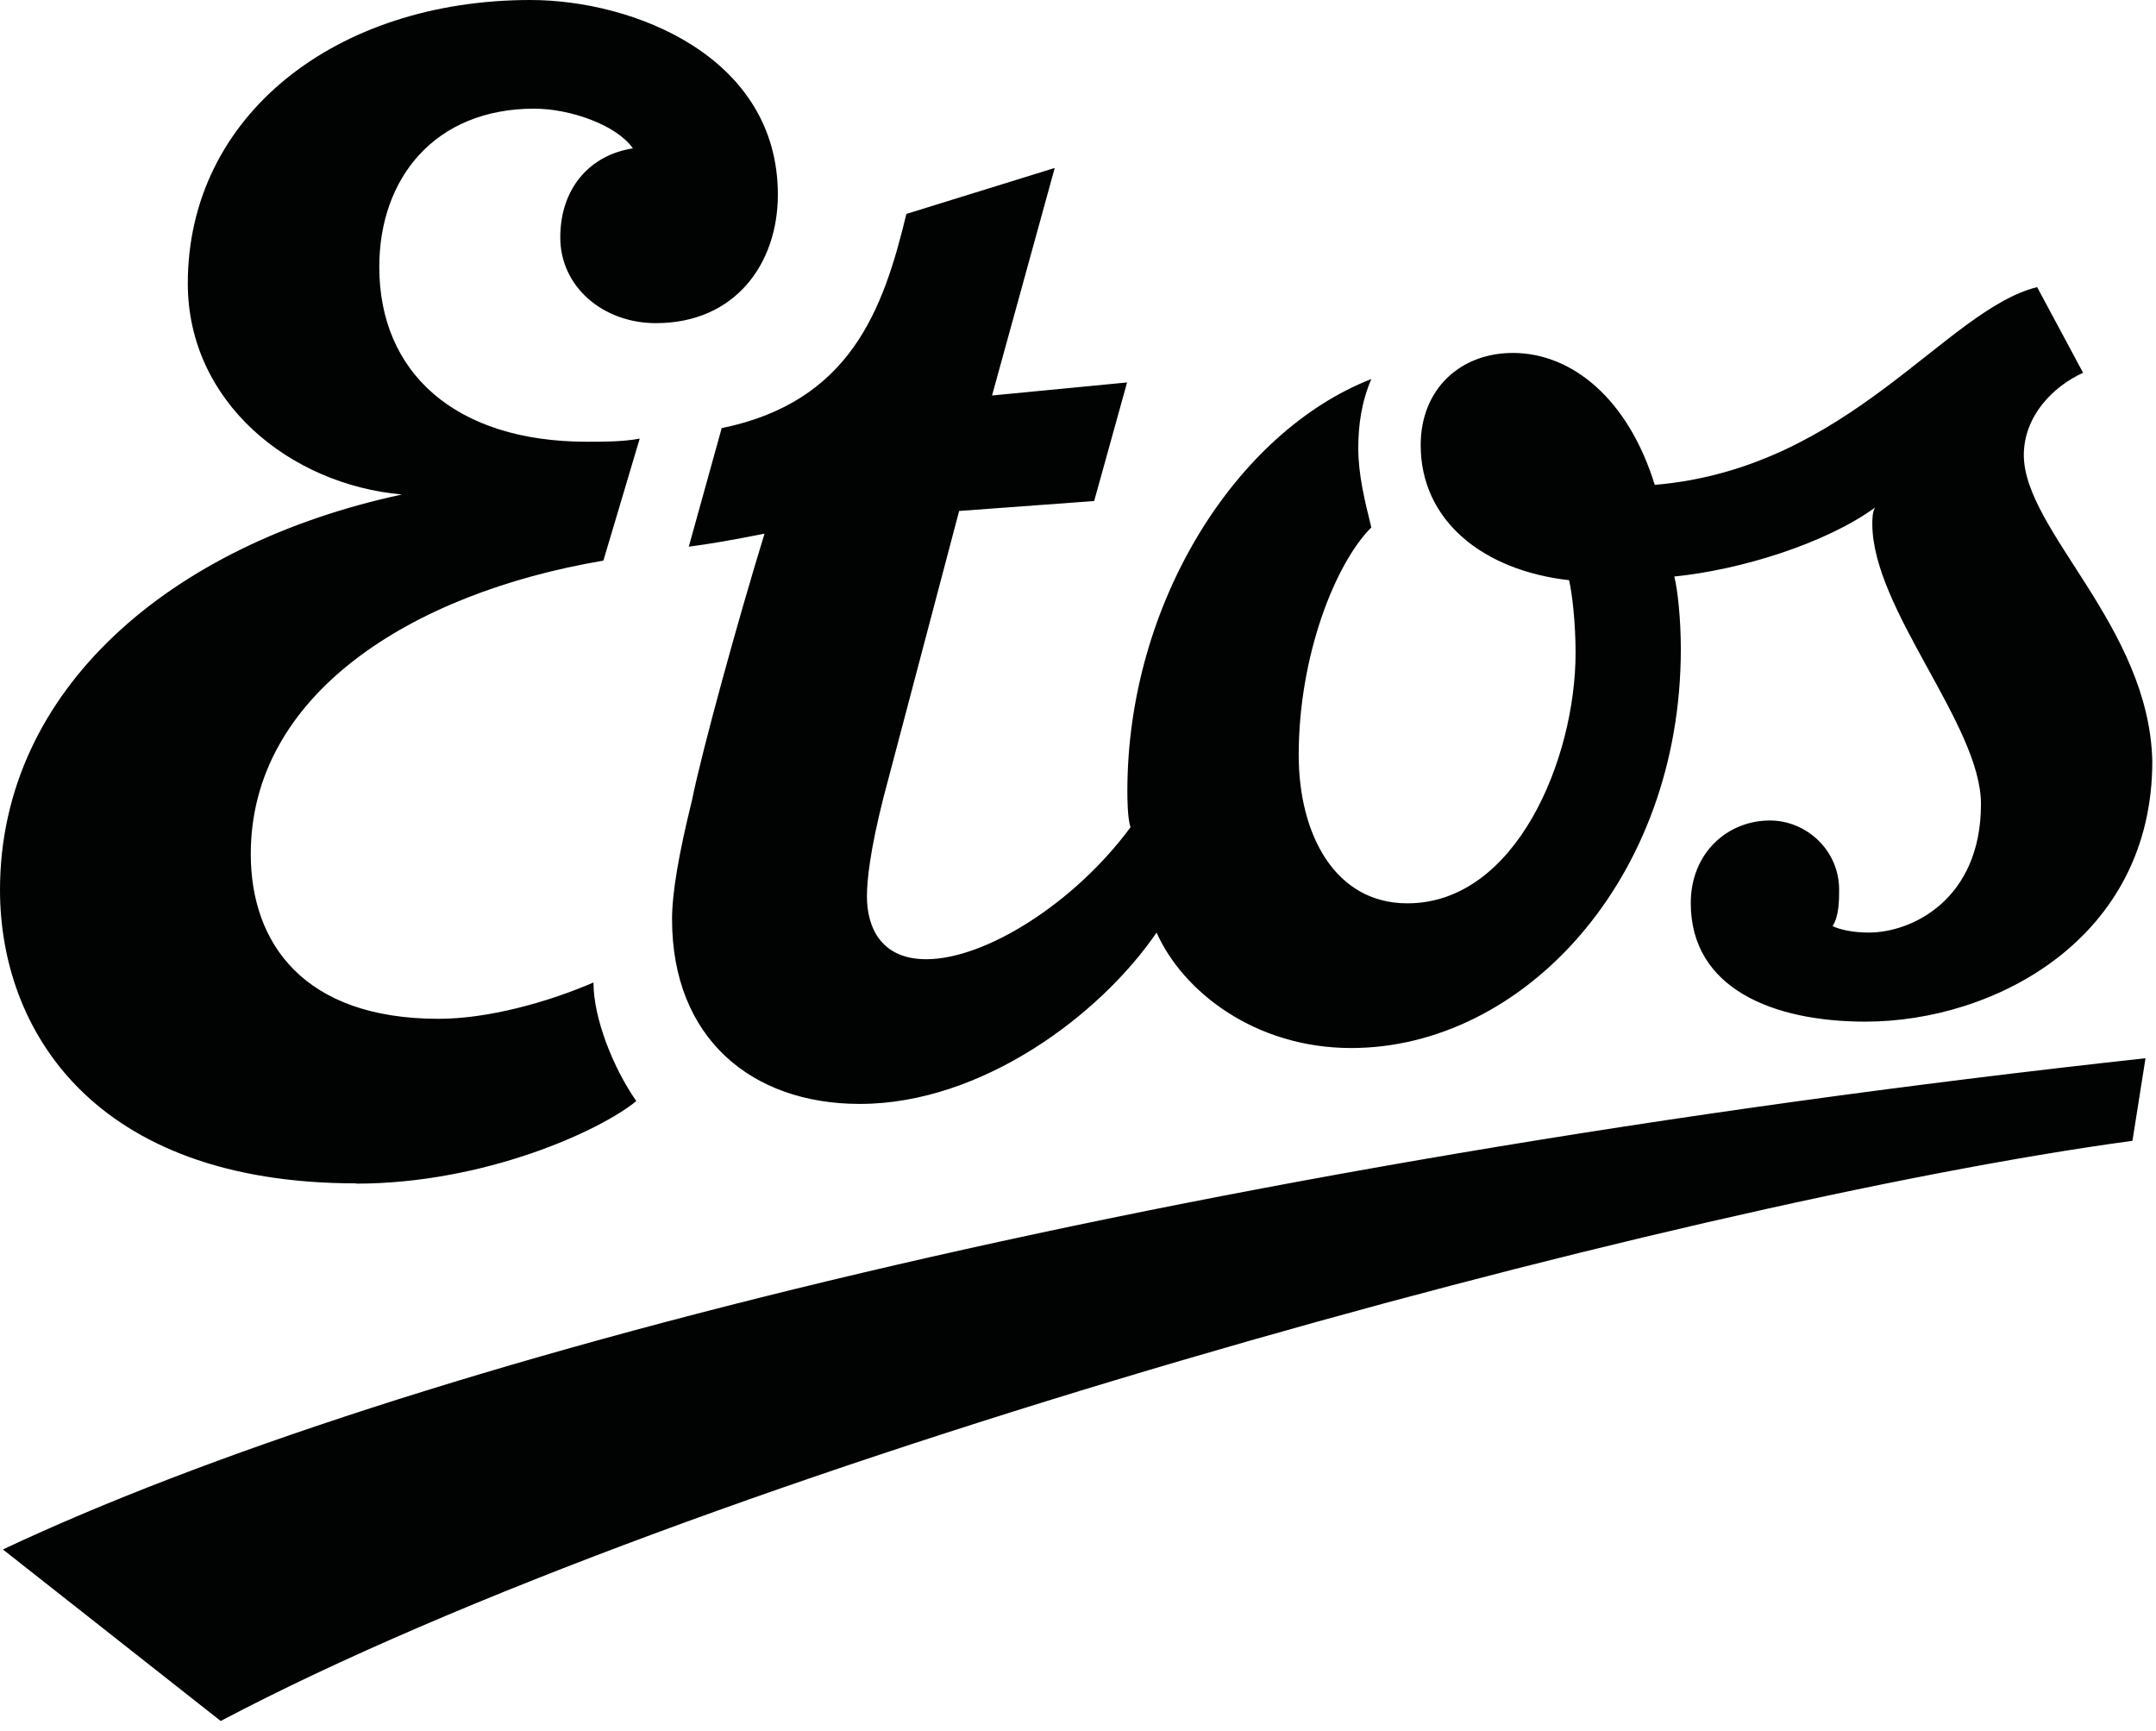 <svg width="76" height="61" viewBox="0 0 76 61" fill="none" xmlns="http://www.w3.org/2000/svg">
<path d="M71.34 16.05C71.34 14.65 72.39 13.61 73.43 13.14L71.81 10.12C68.56 10.93 65.19 16.51 58.33 17.09C57.4 14.07 55.42 12.44 53.33 12.44C51.47 12.44 50.08 13.72 50.08 15.69C50.08 18.36 52.29 20.11 55.31 20.45C55.42 20.91 55.54 21.96 55.54 23.01C55.54 26.73 53.45 31.84 49.61 31.84C47.05 31.84 45.78 29.4 45.78 26.61C45.78 23.13 47.06 19.87 48.34 18.59C48.11 17.66 47.88 16.73 47.88 15.8C47.88 14.99 47.99 14.18 48.34 13.36C43.58 15.22 39.74 21.26 39.74 27.88C39.74 28.11 39.74 28.81 39.85 29.16C37.88 31.83 34.74 33.81 32.65 33.81C31.03 33.81 30.56 32.65 30.56 31.6C30.56 31.02 30.67 29.98 31.14 28.12L33.81 18.01L38.57 17.66L39.73 13.48L34.97 13.94L37.18 5.92L31.95 7.54C31.14 10.91 29.98 14.16 25.44 15.09L24.28 19.27C25.09 19.16 25.79 19.04 26.95 18.81C26.02 21.83 24.74 26.48 24.39 28.22C23.93 30.08 23.69 31.47 23.69 32.4C23.69 36.58 26.48 38.91 30.31 38.91C34.61 38.91 38.79 35.77 40.77 32.87C41.7 34.96 44.25 36.94 47.63 36.94C53.67 36.94 59.25 31.01 59.25 22.88C59.25 21.83 59.14 20.79 59.02 20.32C61.34 20.09 64.36 19.16 66.11 17.88C66 17.99 66 18.34 66 18.46C66 21.48 69.83 25.55 69.83 28.34C69.83 31.71 67.39 32.87 65.88 32.87C65.3 32.87 64.83 32.76 64.6 32.64C64.83 32.29 64.83 31.71 64.83 31.36C64.83 29.96 63.67 28.92 62.39 28.92C60.88 28.92 59.6 30.08 59.6 31.83C59.6 34.85 62.51 36.01 65.76 36.01C70.29 36.01 75.87 33.1 75.87 26.83C75.76 22.07 71.34 18.7 71.34 16.03M12.55 41.72C17.08 41.72 21.15 39.86 22.43 38.81C21.62 37.65 20.92 35.9 20.92 34.63C19.3 35.33 17.2 35.91 15.46 35.91C10.7 35.91 8.84 33.24 8.84 30.1C8.84 24.52 14.42 20.92 21.27 19.76L22.55 15.46C21.97 15.57 21.27 15.57 20.69 15.57C16.04 15.57 13.37 13.13 13.37 9.41C13.37 6.27 15.34 3.83 18.83 3.83C20.11 3.83 21.74 4.41 22.31 5.23C20.8 5.46 19.75 6.63 19.75 8.37C19.75 10.11 21.26 11.39 23.12 11.39C25.91 11.39 27.42 9.3 27.42 6.86C27.42 1.98 22.31 0 18.7 0C11.84 0 6.62 4.07 6.62 9.99C6.62 14.17 10.22 17.08 14.17 17.43C6.04 19.17 0 24.29 0 31.37C0 36.25 3.25 41.71 12.55 41.71M0.11 54.61C14.17 47.99 41.59 41.02 75.63 37.3L75.17 40.21C58.9 42.42 24.51 51.83 7.78 60.66L0.11 54.62V54.61Z" fill="#010202"/>
</svg>
